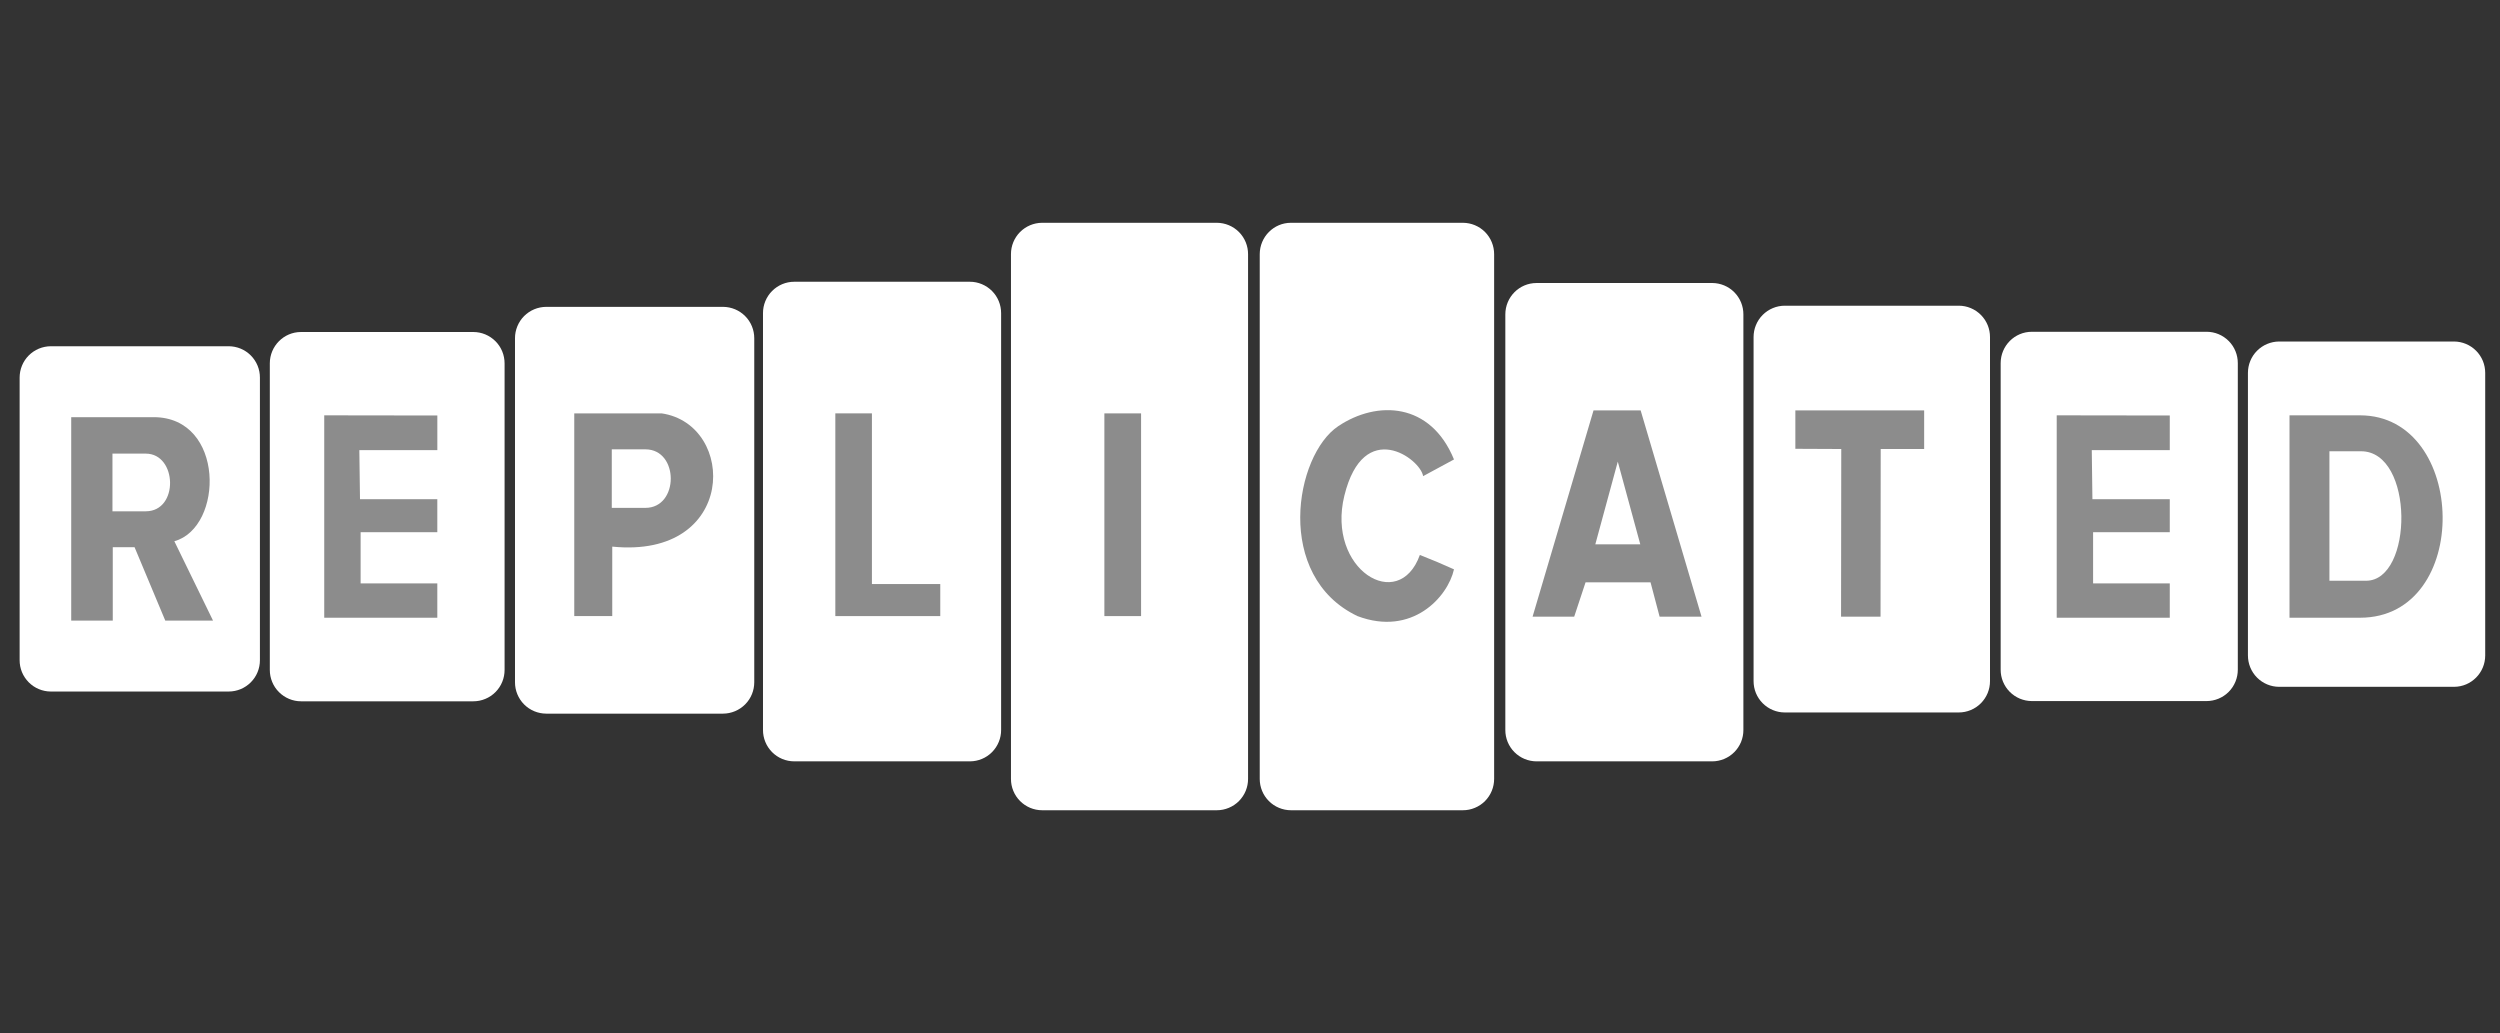 <svg width="121" height="50" viewBox="0 0 121 50" fill="none" xmlns="http://www.w3.org/2000/svg">
<rect x="0" y="0" width="121" height="50" fill="#333333" stroke="none"/>
<g clip-path="url(#clip0_2892_949)">
<path fill-rule="evenodd" clip-rule="evenodd" d="M110.31 16.529H118.775C118.974 16.53 119.17 16.57 119.354 16.647C119.537 16.723 119.704 16.836 119.844 16.977C119.984 17.118 120.095 17.285 120.171 17.469C120.246 17.653 120.284 17.85 120.284 18.049V31.723C120.284 32.561 119.608 33.242 118.775 33.242H110.31C110.111 33.242 109.914 33.202 109.731 33.125C109.547 33.048 109.381 32.936 109.24 32.795C109.1 32.654 108.989 32.487 108.914 32.303C108.838 32.119 108.8 31.922 108.8 31.723V18.049C108.8 17.85 108.838 17.653 108.914 17.469C108.989 17.285 109.1 17.118 109.241 16.977C109.381 16.836 109.547 16.724 109.731 16.647C109.914 16.571 110.111 16.53 110.31 16.529Z" fill="white"/>
<path fill-rule="evenodd" clip-rule="evenodd" d="M114.51 28.108H112.744V21.841H114.274C116.859 21.841 116.812 28.108 114.518 28.108M114.225 20.102H110.812V29.898H114.225C119.666 29.898 119.446 20.102 114.225 20.102Z" fill="#8C8C8C"/>
<path fill-rule="evenodd" clip-rule="evenodd" d="M98.342 16.058H106.8C106.999 16.058 107.196 16.098 107.379 16.174C107.563 16.251 107.729 16.363 107.869 16.504C108.01 16.645 108.121 16.812 108.196 16.996C108.272 17.18 108.31 17.377 108.31 17.576V32.412C108.31 32.611 108.272 32.808 108.196 32.992C108.121 33.176 108.01 33.344 107.87 33.485C107.73 33.626 107.563 33.738 107.379 33.815C107.196 33.891 106.999 33.931 106.8 33.932H98.342C98.143 33.931 97.946 33.891 97.762 33.815C97.579 33.738 97.412 33.626 97.272 33.485C97.132 33.344 97.021 33.176 96.945 32.992C96.87 32.808 96.831 32.611 96.832 32.412V17.576C96.832 16.738 97.508 16.058 98.342 16.058Z" fill="white"/>
<path fill-rule="evenodd" clip-rule="evenodd" d="M99.545 20.102V29.898H105.017V28.238H101.306V25.759H105.017V24.161H101.273L101.242 21.787H105.017V20.11L99.545 20.102Z" fill="#8C8C8C"/>
<path fill-rule="evenodd" clip-rule="evenodd" d="M86.383 14.796H94.807C95.006 14.796 95.203 14.836 95.386 14.913C95.569 14.99 95.736 15.102 95.876 15.243C96.016 15.384 96.127 15.551 96.203 15.735C96.278 15.919 96.317 16.116 96.316 16.315V32.964C96.317 33.163 96.278 33.36 96.203 33.544C96.127 33.728 96.016 33.895 95.876 34.036C95.736 34.178 95.569 34.29 95.386 34.366C95.202 34.443 95.005 34.483 94.806 34.483H86.382C86.183 34.483 85.987 34.443 85.803 34.366C85.62 34.289 85.453 34.177 85.313 34.036C85.173 33.895 85.062 33.728 84.986 33.544C84.911 33.36 84.873 33.163 84.873 32.964V16.315C84.873 16.116 84.911 15.919 84.987 15.735C85.062 15.551 85.173 15.384 85.313 15.243C85.453 15.102 85.62 14.99 85.803 14.913C85.987 14.836 86.184 14.796 86.383 14.796Z" fill="white"/>
<path fill-rule="evenodd" clip-rule="evenodd" d="M89.107 29.847H91.018L91.026 21.732H93.129V19.863H86.895V21.722L89.117 21.732L89.107 29.847Z" fill="#8C8C8C"/>
<path fill-rule="evenodd" clip-rule="evenodd" d="M74.368 13.697H82.87C83.069 13.698 83.266 13.738 83.45 13.814C83.633 13.891 83.8 14.003 83.94 14.144C84.08 14.285 84.191 14.453 84.267 14.637C84.342 14.821 84.381 15.018 84.38 15.217V35.331C84.381 35.53 84.342 35.727 84.267 35.911C84.191 36.095 84.08 36.262 83.94 36.403C83.8 36.544 83.633 36.656 83.45 36.733C83.266 36.809 83.069 36.849 82.87 36.85H74.368C74.169 36.849 73.972 36.809 73.788 36.733C73.605 36.656 73.438 36.544 73.298 36.403C73.158 36.262 73.047 36.095 72.971 35.911C72.896 35.727 72.857 35.53 72.858 35.331V15.217C72.858 14.379 73.533 13.698 74.368 13.698" fill="white"/>
<path fill-rule="evenodd" clip-rule="evenodd" d="M77.213 26.347L78.301 22.343L79.39 26.347H77.213ZM79.407 19.863H77.127L74.177 29.847H76.191L76.741 28.185H79.886L80.325 29.847H82.354L79.407 19.863Z" fill="#8C8C8C"/>
<path fill-rule="evenodd" clip-rule="evenodd" d="M62.481 10.783H70.806C71.005 10.784 71.202 10.824 71.385 10.9C71.569 10.977 71.736 11.089 71.876 11.23C72.016 11.371 72.127 11.539 72.202 11.723C72.278 11.907 72.316 12.104 72.316 12.303V37.697C72.316 37.896 72.278 38.093 72.202 38.277C72.127 38.461 72.016 38.628 71.876 38.77C71.736 38.911 71.569 39.023 71.385 39.099C71.202 39.176 71.005 39.216 70.806 39.216H62.481C62.282 39.216 62.086 39.176 61.902 39.099C61.718 39.023 61.552 38.911 61.412 38.77C61.272 38.629 61.16 38.461 61.085 38.278C61.009 38.093 60.971 37.897 60.971 37.698V12.304C60.972 11.464 61.648 10.783 62.481 10.783Z" fill="white"/>
<path fill-rule="evenodd" clip-rule="evenodd" d="M68.878 23.046L70.373 22.238C69.241 19.469 66.655 19.367 64.773 20.625C62.665 22.032 61.66 27.889 65.701 29.819C68.343 30.816 70.073 28.901 70.373 27.556C69.829 27.309 69.278 27.076 68.721 26.86C67.699 29.709 64.192 27.556 65.067 23.991C66.003 20.182 68.754 22.207 68.879 23.047" fill="#8C8C8C"/>
<path fill-rule="evenodd" clip-rule="evenodd" d="M58.904 39.216H50.44C50.241 39.216 50.044 39.176 49.86 39.099C49.677 39.022 49.51 38.91 49.37 38.769C49.23 38.628 49.119 38.461 49.044 38.277C48.968 38.093 48.93 37.896 48.931 37.697V12.303C48.929 11.903 49.086 11.518 49.367 11.233C49.649 10.949 50.031 10.787 50.431 10.783H58.896C59.095 10.784 59.292 10.824 59.475 10.9C59.659 10.977 59.826 11.089 59.966 11.23C60.106 11.371 60.217 11.539 60.293 11.723C60.368 11.907 60.407 12.104 60.406 12.303V37.697C60.407 37.896 60.368 38.093 60.293 38.277C60.217 38.461 60.106 38.628 59.966 38.77C59.826 38.911 59.659 39.023 59.475 39.099C59.292 39.176 59.095 39.216 58.896 39.216" fill="white"/>
<path fill-rule="evenodd" clip-rule="evenodd" d="M53.452 29.819H55.228V20.008H53.452V29.819Z" fill="#8C8C8C"/>
<path fill-rule="evenodd" clip-rule="evenodd" d="M46.944 36.849H38.439C38.24 36.849 38.043 36.809 37.859 36.733C37.676 36.656 37.509 36.544 37.369 36.403C37.229 36.261 37.117 36.094 37.042 35.91C36.967 35.726 36.928 35.529 36.929 35.33V15.156C36.928 14.957 36.967 14.76 37.042 14.576C37.118 14.392 37.229 14.225 37.369 14.084C37.509 13.943 37.676 13.831 37.859 13.754C38.043 13.677 38.24 13.637 38.439 13.637H46.944C47.143 13.637 47.34 13.677 47.523 13.754C47.707 13.831 47.873 13.943 48.014 14.084C48.154 14.225 48.265 14.392 48.34 14.576C48.416 14.76 48.454 14.957 48.454 15.156V35.331C48.455 35.53 48.416 35.727 48.34 35.911C48.265 36.095 48.154 36.262 48.014 36.403C47.873 36.545 47.707 36.657 47.523 36.733C47.34 36.81 47.143 36.849 46.944 36.849Z" fill="white"/>
<path fill-rule="evenodd" clip-rule="evenodd" d="M40.43 20.007V29.819H45.509V28.268H42.201V20.007H40.43Z" fill="#8C8C8C"/>
<path fill-rule="evenodd" clip-rule="evenodd" d="M34.996 34.54H26.436C26.237 34.539 26.04 34.499 25.857 34.423C25.673 34.346 25.506 34.234 25.366 34.093C25.226 33.952 25.115 33.784 25.039 33.6C24.964 33.416 24.925 33.219 24.926 33.02V16.371C24.925 16.172 24.964 15.975 25.04 15.791C25.115 15.607 25.226 15.44 25.366 15.299C25.507 15.158 25.673 15.046 25.857 14.969C26.04 14.893 26.237 14.853 26.436 14.852H34.996C35.195 14.853 35.392 14.893 35.575 14.969C35.758 15.046 35.925 15.158 36.065 15.299C36.206 15.44 36.317 15.607 36.392 15.791C36.468 15.975 36.506 16.172 36.506 16.371V33.019C36.506 33.218 36.468 33.416 36.392 33.6C36.317 33.784 36.206 33.951 36.066 34.092C35.925 34.233 35.759 34.345 35.575 34.422C35.392 34.499 35.195 34.539 34.996 34.54Z" fill="white"/>
<path fill-rule="evenodd" clip-rule="evenodd" d="M31.246 24.581H29.61V21.748H31.238C32.874 21.748 32.874 24.581 31.238 24.581M32.023 20.007H27.794V29.819H29.633V26.456C35.674 27.066 35.672 20.545 32.023 20.007Z" fill="#8C8C8C"/>
<path fill-rule="evenodd" clip-rule="evenodd" d="M22.912 33.943H14.569C14.37 33.943 14.174 33.903 13.99 33.826C13.806 33.749 13.64 33.637 13.5 33.496C13.359 33.355 13.248 33.188 13.173 33.004C13.097 32.82 13.059 32.623 13.059 32.424V17.588C13.059 16.75 13.735 16.069 14.569 16.069H22.912C23.111 16.07 23.307 16.109 23.491 16.186C23.674 16.263 23.841 16.375 23.981 16.516C24.122 16.657 24.233 16.824 24.308 17.008C24.384 17.192 24.422 17.389 24.422 17.588V32.424C24.422 32.623 24.384 32.82 24.308 33.004C24.233 33.188 24.122 33.355 23.982 33.496C23.841 33.638 23.675 33.75 23.491 33.826C23.308 33.903 23.111 33.943 22.912 33.943Z" fill="white"/>
<path fill-rule="evenodd" clip-rule="evenodd" d="M15.693 20.102V29.898H21.166V28.238H17.454V25.759H21.166V24.161H17.424L17.392 21.787H21.167V20.11L15.693 20.102Z" fill="#8C8C8C"/>
<path fill-rule="evenodd" clip-rule="evenodd" d="M11.07 33.47H2.46C2.261 33.47 2.064 33.43 1.881 33.353C1.697 33.277 1.53 33.164 1.39 33.023C1.25 32.882 1.139 32.715 1.063 32.531C0.988 32.347 0.949 32.15 0.95 31.951V18.277C0.95 18.078 0.988 17.881 1.064 17.697C1.139 17.513 1.25 17.346 1.39 17.205C1.531 17.064 1.697 16.952 1.881 16.875C2.064 16.799 2.261 16.759 2.46 16.758H11.071C11.27 16.759 11.467 16.799 11.65 16.875C11.834 16.952 12 17.064 12.14 17.205C12.28 17.346 12.391 17.513 12.467 17.697C12.542 17.881 12.581 18.078 12.58 18.277V31.951C12.581 32.15 12.542 32.347 12.467 32.531C12.392 32.715 12.28 32.882 12.14 33.023C12 33.164 11.834 33.276 11.65 33.353C11.467 33.43 11.27 33.469 11.071 33.47H11.07Z" fill="white"/>
<path fill-rule="evenodd" clip-rule="evenodd" d="M7.054 24.747H5.443V21.955H7.054C8.581 21.955 8.666 24.747 7.054 24.747ZM8.438 26.196C10.839 25.528 10.893 20.191 7.437 20.191H3.447V30.036H5.458V26.485H6.513L7.999 30.036H10.31L8.438 26.196Z" fill="#8C8C8C"/>
</g>
<defs>
<clipPath id="clip0_2892_949">
<rect width="120" height="50" fill="white" transform="translate(0.617)"/>
</clipPath>
</defs>
</svg>
